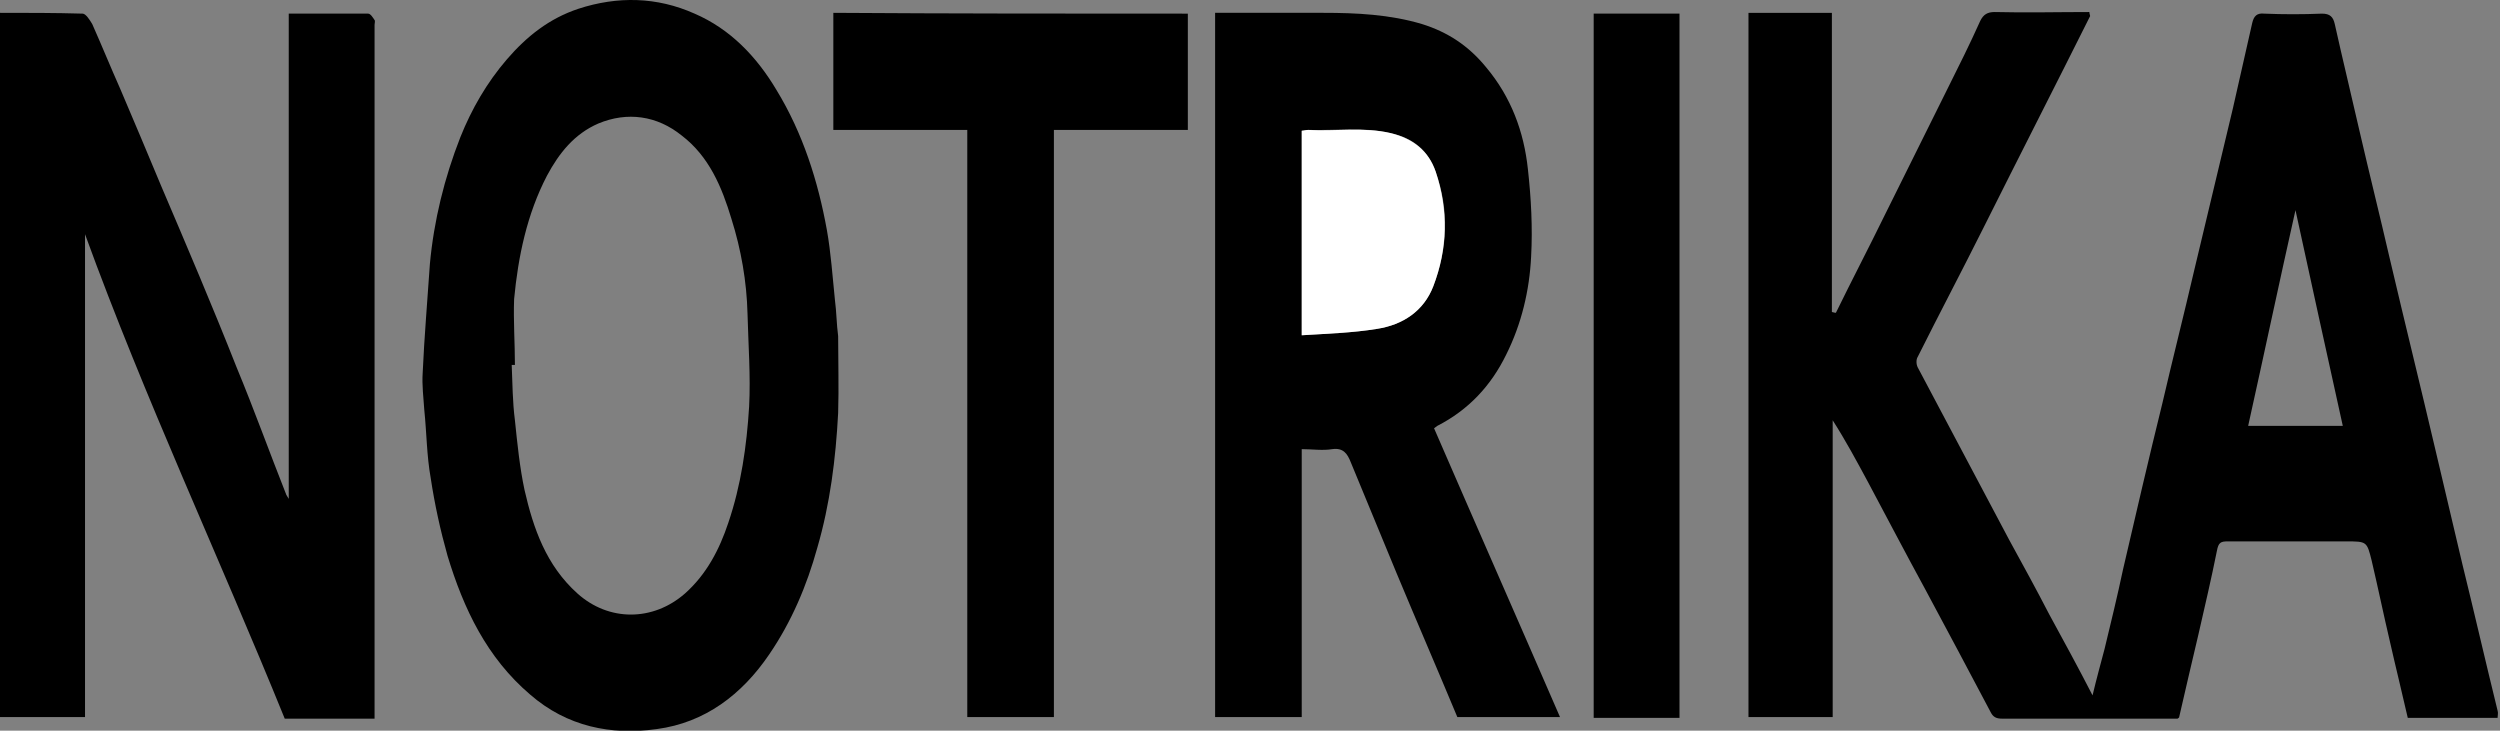 <?xml version="1.0" encoding="UTF-8"?> <svg xmlns:xodm="http://www.corel.com/coreldraw/odm/2003" xmlns="http://www.w3.org/2000/svg" xmlns:xlink="http://www.w3.org/1999/xlink" version="1.1" id="Layer_1" x="0px" y="0px" viewBox="0 0 311.7 91.1" style="enable-background:new 0 0 311.7 91.1;" xml:space="preserve"><rect x="0" y="0" width="311.7" height="91.1" fill="#808080" stroke="none"/> <style> .st0{fill:#FFFFFF;} </style> <g> <path d="M228.9,39c2-4.1,4.1-8.1,6.1-12.2c2.6-5.2,5.2-10.5,7.8-15.7c1.4-2.8,2.8-5.6,4.1-8.5c0.4-0.8,0.9-1.1,1.8-1.1 c3.9,0.1,7.8,0,11.8,0c0,0.2,0.1,0.4,0.1,0.5c-4.4,8.8-8.9,17.6-13.3,26.4c-2.7,5.4-5.5,10.7-8.2,16.1c-0.2,0.3-0.2,0.9,0,1.3 c3.8,7.2,7.6,14.3,11.4,21.5c1.7,3.1,3.4,6.2,5,9.3c1.8,3.3,3.6,6.6,5.4,10.1c0.5-2.1,1-3.9,1.5-5.8c0.8-3.3,1.6-6.6,2.3-9.9 c1.6-6.9,3.2-13.8,4.9-20.7c1.3-5.6,2.7-11.1,4-16.7c1.6-6.7,3.2-13.4,4.8-20.1c0.8-3.5,1.6-7.1,2.4-10.6c0.2-0.9,0.6-1.3,1.5-1.2 c2.4,0.1,4.8,0.1,7.2,0c1,0,1.4,0.4,1.6,1.3c1,4.5,2.1,9,3.1,13.4c1.2,5.2,2.5,10.4,3.7,15.6c1.9,8.1,3.9,16.2,5.8,24.3 c1.1,4.7,2.2,9.3,3.3,14c1.5,6.1,2.9,12.2,4.4,18.3c0.1,0.3,0,0.6,0,0.9c-3.7,0-7.4,0-11.2,0c-0.7-3.1-1.5-6.3-2.2-9.4 c-0.8-3.4-1.5-6.8-2.3-10.2c-0.6-2.4-0.6-2.4-3.2-2.4c-4.9,0-9.8,0-14.7,0c-0.9,0-1.2,0.1-1.4,1.2c-0.7,3.5-1.5,6.9-2.3,10.4 c-0.8,3.4-1.6,6.8-2.4,10.3c0,0.1-0.1,0.1-0.2,0.2c-2.6,0-5.3,0-8,0c-4.6,0-9.3,0-13.9,0c-0.7,0-1.1-0.2-1.4-0.8 c-2.7-5.1-5.4-10.2-8.2-15.4c-2.4-4.4-4.7-8.8-7.1-13.3c-1.4-2.6-2.8-5.2-4.4-7.7c0,12.3,0,24.6,0,37c-3.5,0-7,0-10.5,0 c0-29.2,0-58.5,0-87.8c3.5,0,6.9,0,10.4,0c0,12.4,0,24.9,0,37.3C228.8,39,228.8,39,228.9,39z M292.1,53.1c-2-9.1-4-18.1-5.9-26.9 c-2,8.9-3.9,17.9-5.9,26.9C284.3,53.1,288.1,53.1,292.1,53.1z"></path> <path d="M10.6,29.2c0,20.2,0,40.2,0,60.2c-3.5,0-7,0-10.6,0C0,60.2,0,31,0,1.6c3.4,0,6.9,0,10.3,0.1c0.4,0,0.9,0.8,1.2,1.3 c1.2,2.7,2.3,5.4,3.5,8.1c1.7,4,3.4,8,5.1,12.1c3.2,7.5,6.4,15,9.4,22.6c2.2,5.3,4.1,10.6,6.2,15.9c0.1,0.2,0.2,0.3,0.3,0.5 c0-20.2,0-40.3,0-60.5c3.3,0,6.6,0,9.9,0c0.3,0,0.6,0.5,0.8,0.8c0.1,0.1,0,0.4,0,0.6c0,28.4,0,56.8,0,85.3c0,0.4,0,0.7,0,1.2 c-3.8,0-7.4,0-11.2,0C27.3,69.4,18.1,49.8,10.6,29.2z"></path> <path d="M104.5,41.9c0,3.2,0.1,6.4,0,9.6c-0.3,5.7-1,11.3-2.6,16.8c-1.3,4.7-3.2,9.2-6,13.3c-3.4,5-8,8.5-14,9.3 c-5.7,0.8-11.2-0.3-15.8-4.3c-5.4-4.6-8.3-10.7-10.3-17.3c-0.9-3.2-1.6-6.4-2.1-9.7c-0.5-2.8-0.5-5.6-0.8-8.5 c-0.1-1.5-0.3-3.1-0.2-4.6c0.2-4.5,0.6-9.1,0.9-13.6c0.5-5.4,1.8-10.7,3.8-15.8c1.4-3.5,3.3-6.8,5.8-9.7c2.5-2.9,5.3-5.1,8.9-6.3 c4.9-1.6,9.8-1.5,14.5,0.6c4.4,1.9,7.7,5.3,10.2,9.5c3.3,5.4,5.2,11.4,6.3,17.5c0.5,2.8,0.7,5.8,1,8.7c0.2,1.5,0.2,3,0.4,4.5 C104.6,41.9,104.5,41.9,104.5,41.9z M64.2,45.5c-0.1,0-0.2,0-0.4,0c0.1,2.3,0.1,4.6,0.4,6.9c0.3,2.9,0.6,5.9,1.2,8.7 c1.1,4.8,2.7,9.4,6.6,12.9c3.9,3.5,9.4,3.5,13.4,0c2.7-2.4,4.3-5.5,5.4-8.8c1.6-4.7,2.3-9.6,2.6-14.5c0.2-3.8-0.1-7.7-0.2-11.6 c-0.1-4-0.8-8-2-11.8c-1.2-4-2.8-7.8-6.2-10.4c-3.1-2.5-6.8-3-10.4-1.5c-3,1.3-4.9,3.7-6.4,6.5c-2.5,4.8-3.6,10.1-4.1,15.4 C64,40,64.2,42.8,64.2,45.5z"></path> <path d="M151.5,89.4c0-29.3,0-58.5,0-87.8c0.5,0,0.9,0,1.3,0c4.1,0,8.2,0,12.2,0c4.1,0,8.3,0.2,12.3,1.4c3.2,1,5.8,2.7,8,5.4 c3.1,3.7,4.7,8,5.2,12.7c0.4,3.6,0.6,7.3,0.4,10.9c-0.2,4.2-1.2,8.4-3.1,12.2c-1.9,3.9-4.7,6.9-8.6,8.9c-0.1,0.1-0.3,0.2-0.4,0.3 c5.2,12,10.5,24,15.7,36c-4.3,0-8.5,0-12.8,0c-2.5-6-5.1-12-7.6-18c-1.9-4.6-3.8-9.2-5.7-13.8c-0.4-1-0.9-1.8-2.3-1.6 c-1.2,0.2-2.5,0-3.8,0c0,11.1,0,22.3,0,33.4C158.7,89.4,155.2,89.4,151.5,89.4z M162.3,41.8c3.2-0.2,6.3-0.3,9.4-0.8 c3.2-0.5,5.8-2.2,7-5.3c1.8-4.7,2-9.5,0.3-14.3c-0.9-2.6-2.8-4.2-5.6-4.8c-3.4-0.8-6.9-0.3-10.3-0.4c-0.3,0-0.5,0.1-0.8,0.1 C162.3,24.8,162.3,33.1,162.3,41.8z"></path> <path d="M148.1,1.7c0,4.9,0,9.6,0,14.5c-5.6,0-11.1,0-16.7,0c0,24.4,0,48.8,0,73.2c-3.6,0-7.2,0-10.8,0c0-24.4,0-48.7,0-73.2 c-5.6,0-11.1,0-16.7,0c0-4.9,0-9.7,0-14.6C118.6,1.7,133.3,1.7,148.1,1.7z"></path> <path d="M209.4,89.5c-3.6,0-7.1,0-10.7,0c0-29.3,0-58.5,0-87.8c3.5,0,7,0,10.7,0C209.4,30.9,209.4,60.1,209.4,89.5z"></path> <path class="st0" d="M162.3,41.8c0-8.7,0-17,0-25.5c0.2,0,0.5-0.1,0.8-0.1c3.4,0.2,6.9-0.4,10.3,0.4c2.8,0.7,4.7,2.2,5.6,4.8 c1.6,4.8,1.5,9.6-0.3,14.3c-1.2,3.1-3.8,4.8-7,5.3C168.7,41.5,165.5,41.6,162.3,41.8z"></path> </g> </svg> 